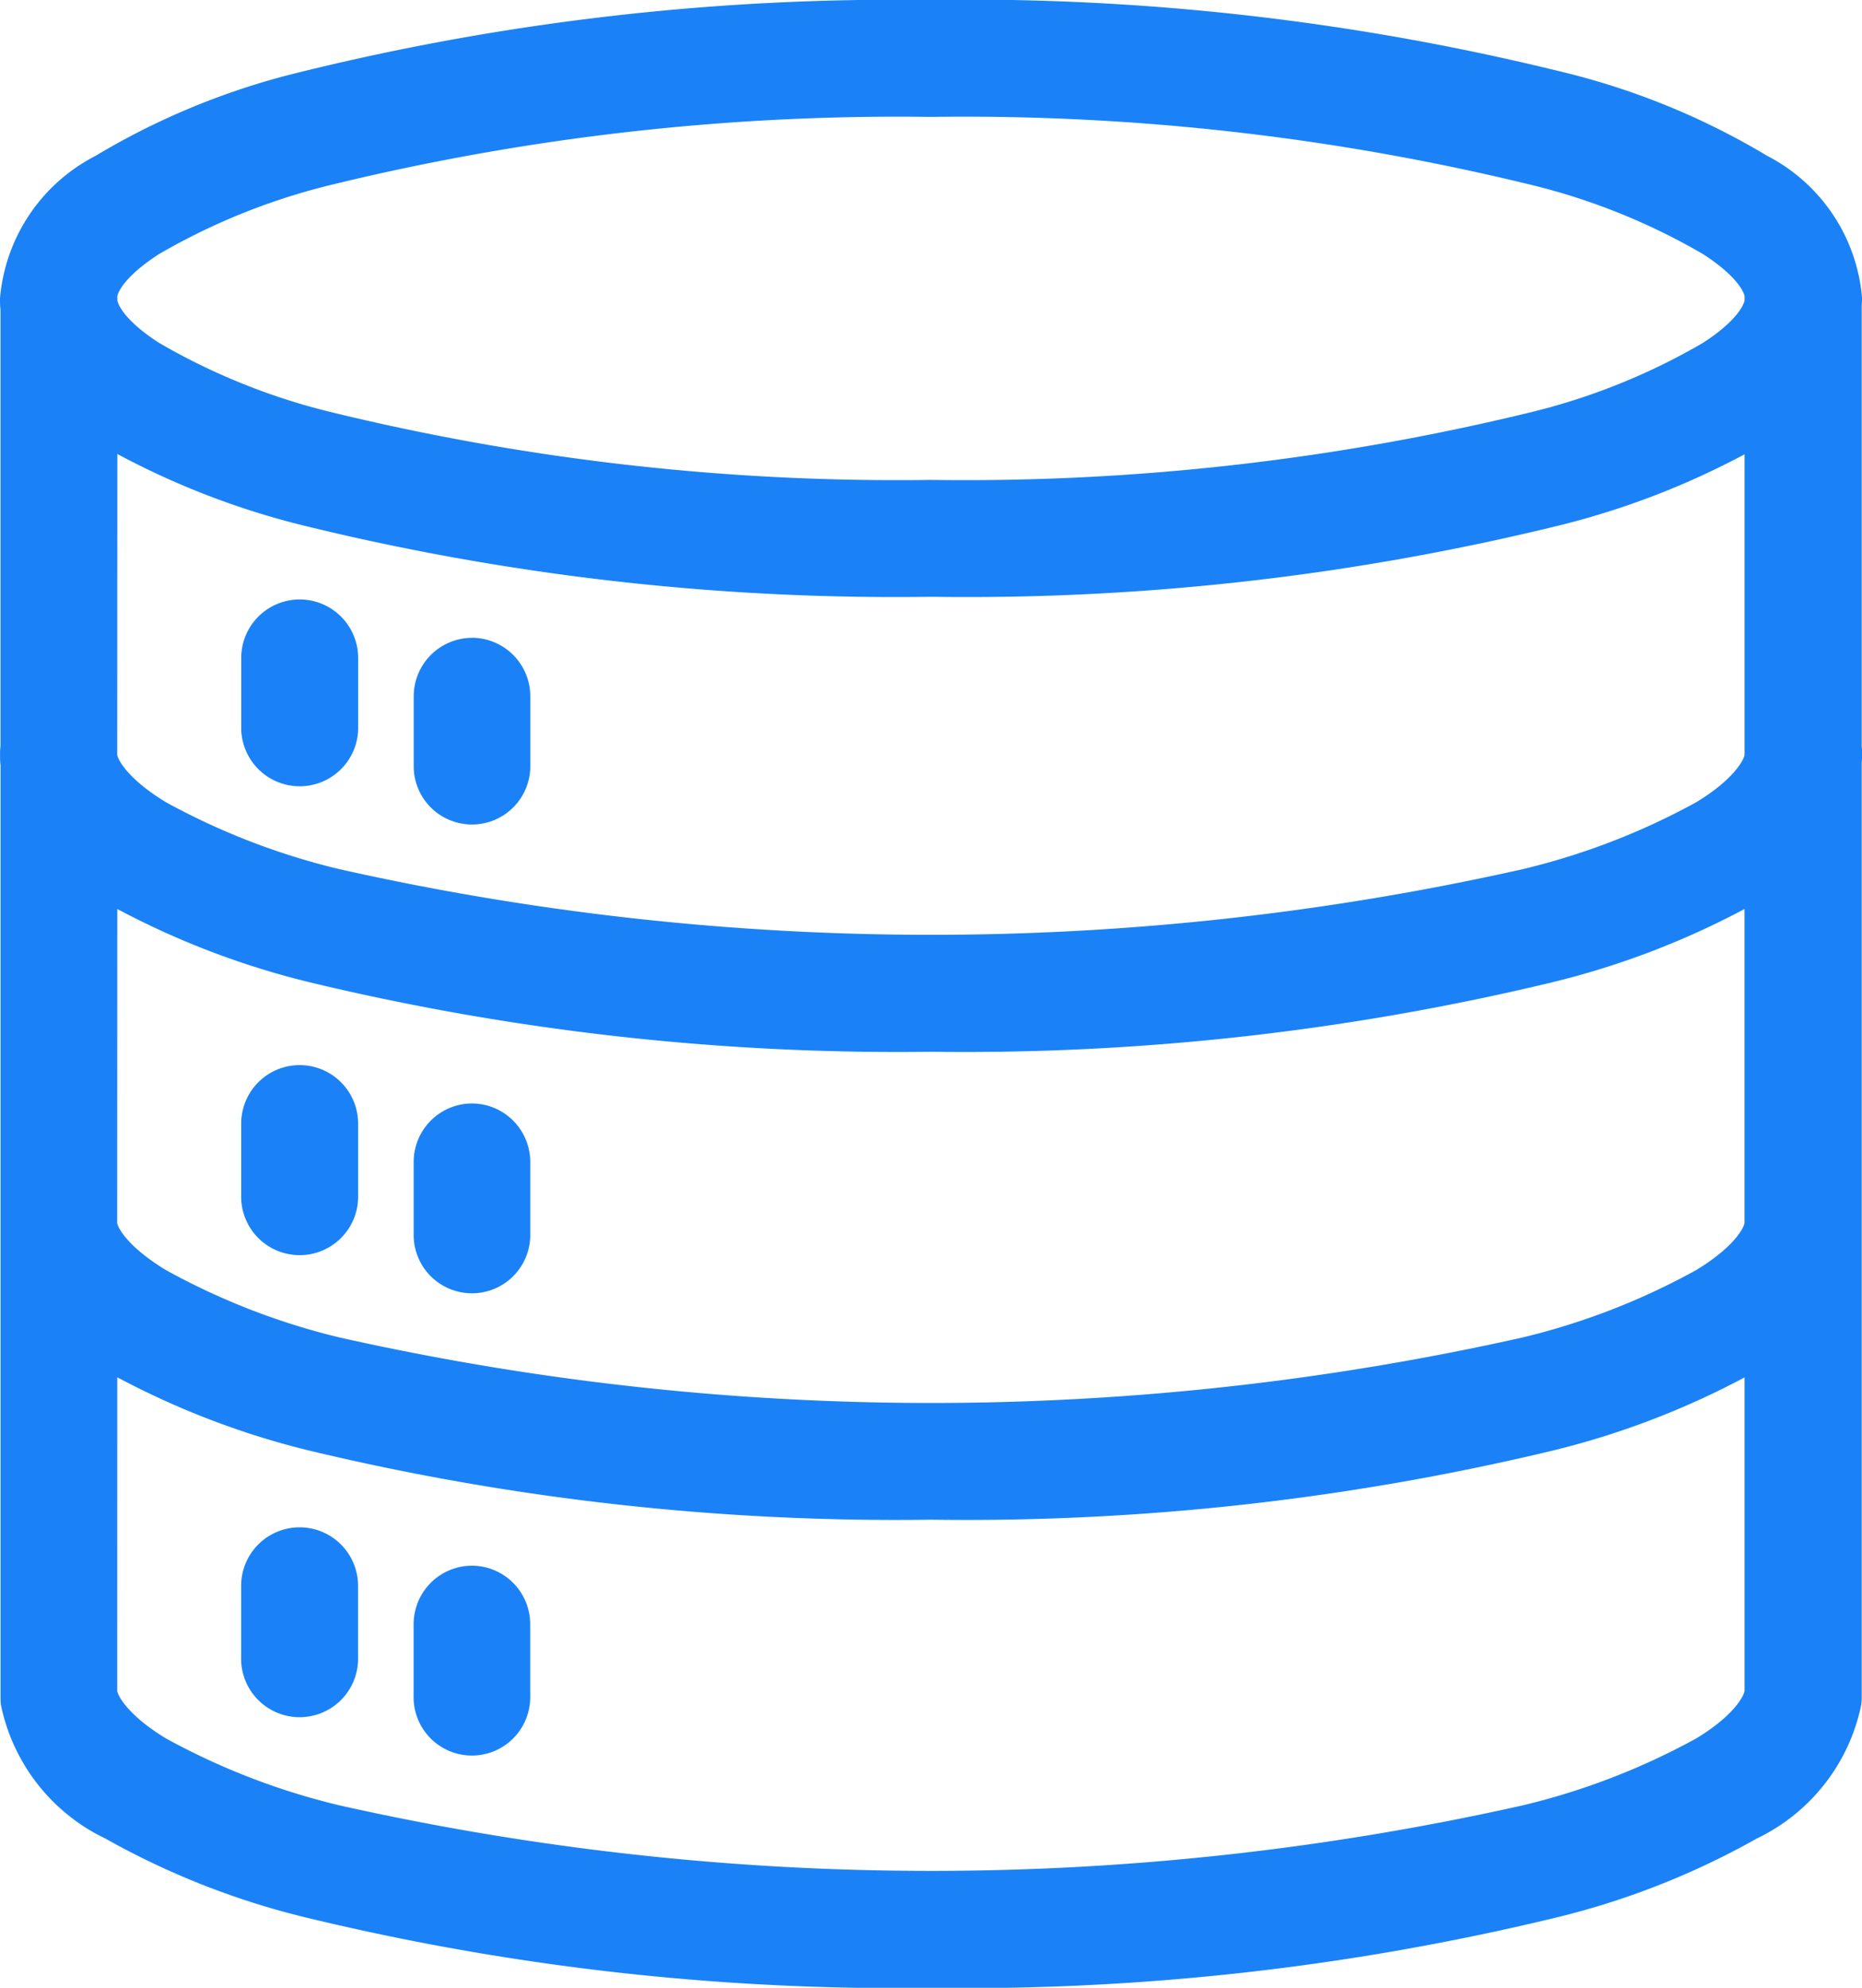 <svg xmlns="http://www.w3.org/2000/svg" width="42.382" height="45.243" viewBox="0 0 42.382 45.243">
  <g id="Group_101" data-name="Group 101" transform="translate(-1204.349 -12451.279)">
    <path id="noun-database-4679155" d="M148.232,41.984a56.53,56.53,0,0,0-14.4,1.65,16.668,16.668,0,0,0-4.626,1.9,4.027,4.027,0,0,0-2.17,3.241c0,.088,0,.174.011.26v9.93h0a1.33,1.33,0,0,0-.01.172c0,.087,0,.174.011.26V69.968h0V80.627a1.37,1.37,0,0,0,.008.156,4.339,4.339,0,0,0,2.378,3.046,17.907,17.907,0,0,0,4.647,1.817,57.221,57.221,0,0,0,14.153,1.583,57.153,57.153,0,0,0,14.145-1.583,17.886,17.886,0,0,0,4.644-1.817,4.339,4.339,0,0,0,2.378-3.046,1.376,1.376,0,0,0,.011-.156V59.363c.005-.076.008-.153.008-.229h0a1.363,1.363,0,0,0-.008-.156V48.967c0-.065.008-.129.008-.195a4.016,4.016,0,0,0-2.16-3.241,16.678,16.678,0,0,0-4.626-1.9,56.529,56.529,0,0,0-14.4-1.65Zm0,2.661A54.394,54.394,0,0,1,161.924,46.2a14.654,14.654,0,0,1,3.88,1.57c.707.459.9.8.941.946v.114c-.041.15-.234.495-.941.954a14.645,14.645,0,0,1-3.88,1.572,54.413,54.413,0,0,1-13.693,1.551,54.414,54.414,0,0,1-13.693-1.551,14.7,14.7,0,0,1-3.888-1.572c-.707-.459-.9-.8-.943-.954v-.114c.041-.148.237-.487.943-.946a14.727,14.727,0,0,1,3.888-1.57A54.4,54.4,0,0,1,148.232,44.645Zm-18.525,7.672a18.146,18.146,0,0,0,4.124,1.6,56.532,56.532,0,0,0,14.4,1.65,56.531,56.531,0,0,0,14.4-1.65,18.2,18.2,0,0,0,4.114-1.593v6.84c-.017.114-.238.555-1.1,1.079a15.856,15.856,0,0,1-3.948,1.523,61.434,61.434,0,0,1-26.935,0,15.843,15.843,0,0,1-3.948-1.523c-.862-.523-1.093-.964-1.11-1.079Zm4.145,3.311a1.33,1.33,0,0,0-1.325,1.325v1.632a1.331,1.331,0,0,0,2.661,0V56.953a1.331,1.331,0,0,0-1.336-1.325Zm3.929.873a1.331,1.331,0,0,0-1.328,1.328v1.63a1.327,1.327,0,0,0,2.653,0v-1.63A1.331,1.331,0,0,0,137.781,56.5Zm-8.075,6.172a18.716,18.716,0,0,0,4.371,1.666,57.22,57.22,0,0,0,14.153,1.583,57.155,57.155,0,0,0,14.145-1.583,18.7,18.7,0,0,0,4.369-1.666V69.82c-.017.114-.238.547-1.1,1.071a15.811,15.811,0,0,1-3.948,1.533,61.541,61.541,0,0,1-26.935,0,15.8,15.8,0,0,1-3.948-1.533c-.862-.523-1.093-.957-1.11-1.071Zm4.145,3.553a1.331,1.331,0,0,0-1.325,1.336v1.622a1.331,1.331,0,1,0,2.661,0V67.562a1.331,1.331,0,0,0-1.336-1.336Zm3.929.873a1.331,1.331,0,0,0-1.328,1.338v1.619a1.327,1.327,0,1,0,2.653,0V68.437a1.331,1.331,0,0,0-1.325-1.338Zm-8.075,6.232A18.716,18.716,0,0,0,134.078,75a57.266,57.266,0,0,0,14.153,1.572A57.2,57.2,0,0,0,162.376,75a18.7,18.7,0,0,0,4.369-1.666v7.136c-.017.114-.238.558-1.1,1.081a15.856,15.856,0,0,1-3.948,1.523,61.541,61.541,0,0,1-26.935,0,15.843,15.843,0,0,1-3.948-1.523c-.862-.523-1.093-.967-1.11-1.081Zm4.145,3.415a1.331,1.331,0,0,0-1.325,1.336V79.7a1.331,1.331,0,1,0,2.661,0V78.082a1.331,1.331,0,0,0-1.336-1.336Zm3.929.873a1.331,1.331,0,0,0-1.328,1.328v1.63a1.327,1.327,0,1,0,2.653,0v-1.63A1.331,1.331,0,0,0,137.781,77.619Z" transform="translate(1077.313 12409.295)" fill="#1a82f6"/>
  </g>
</svg>
